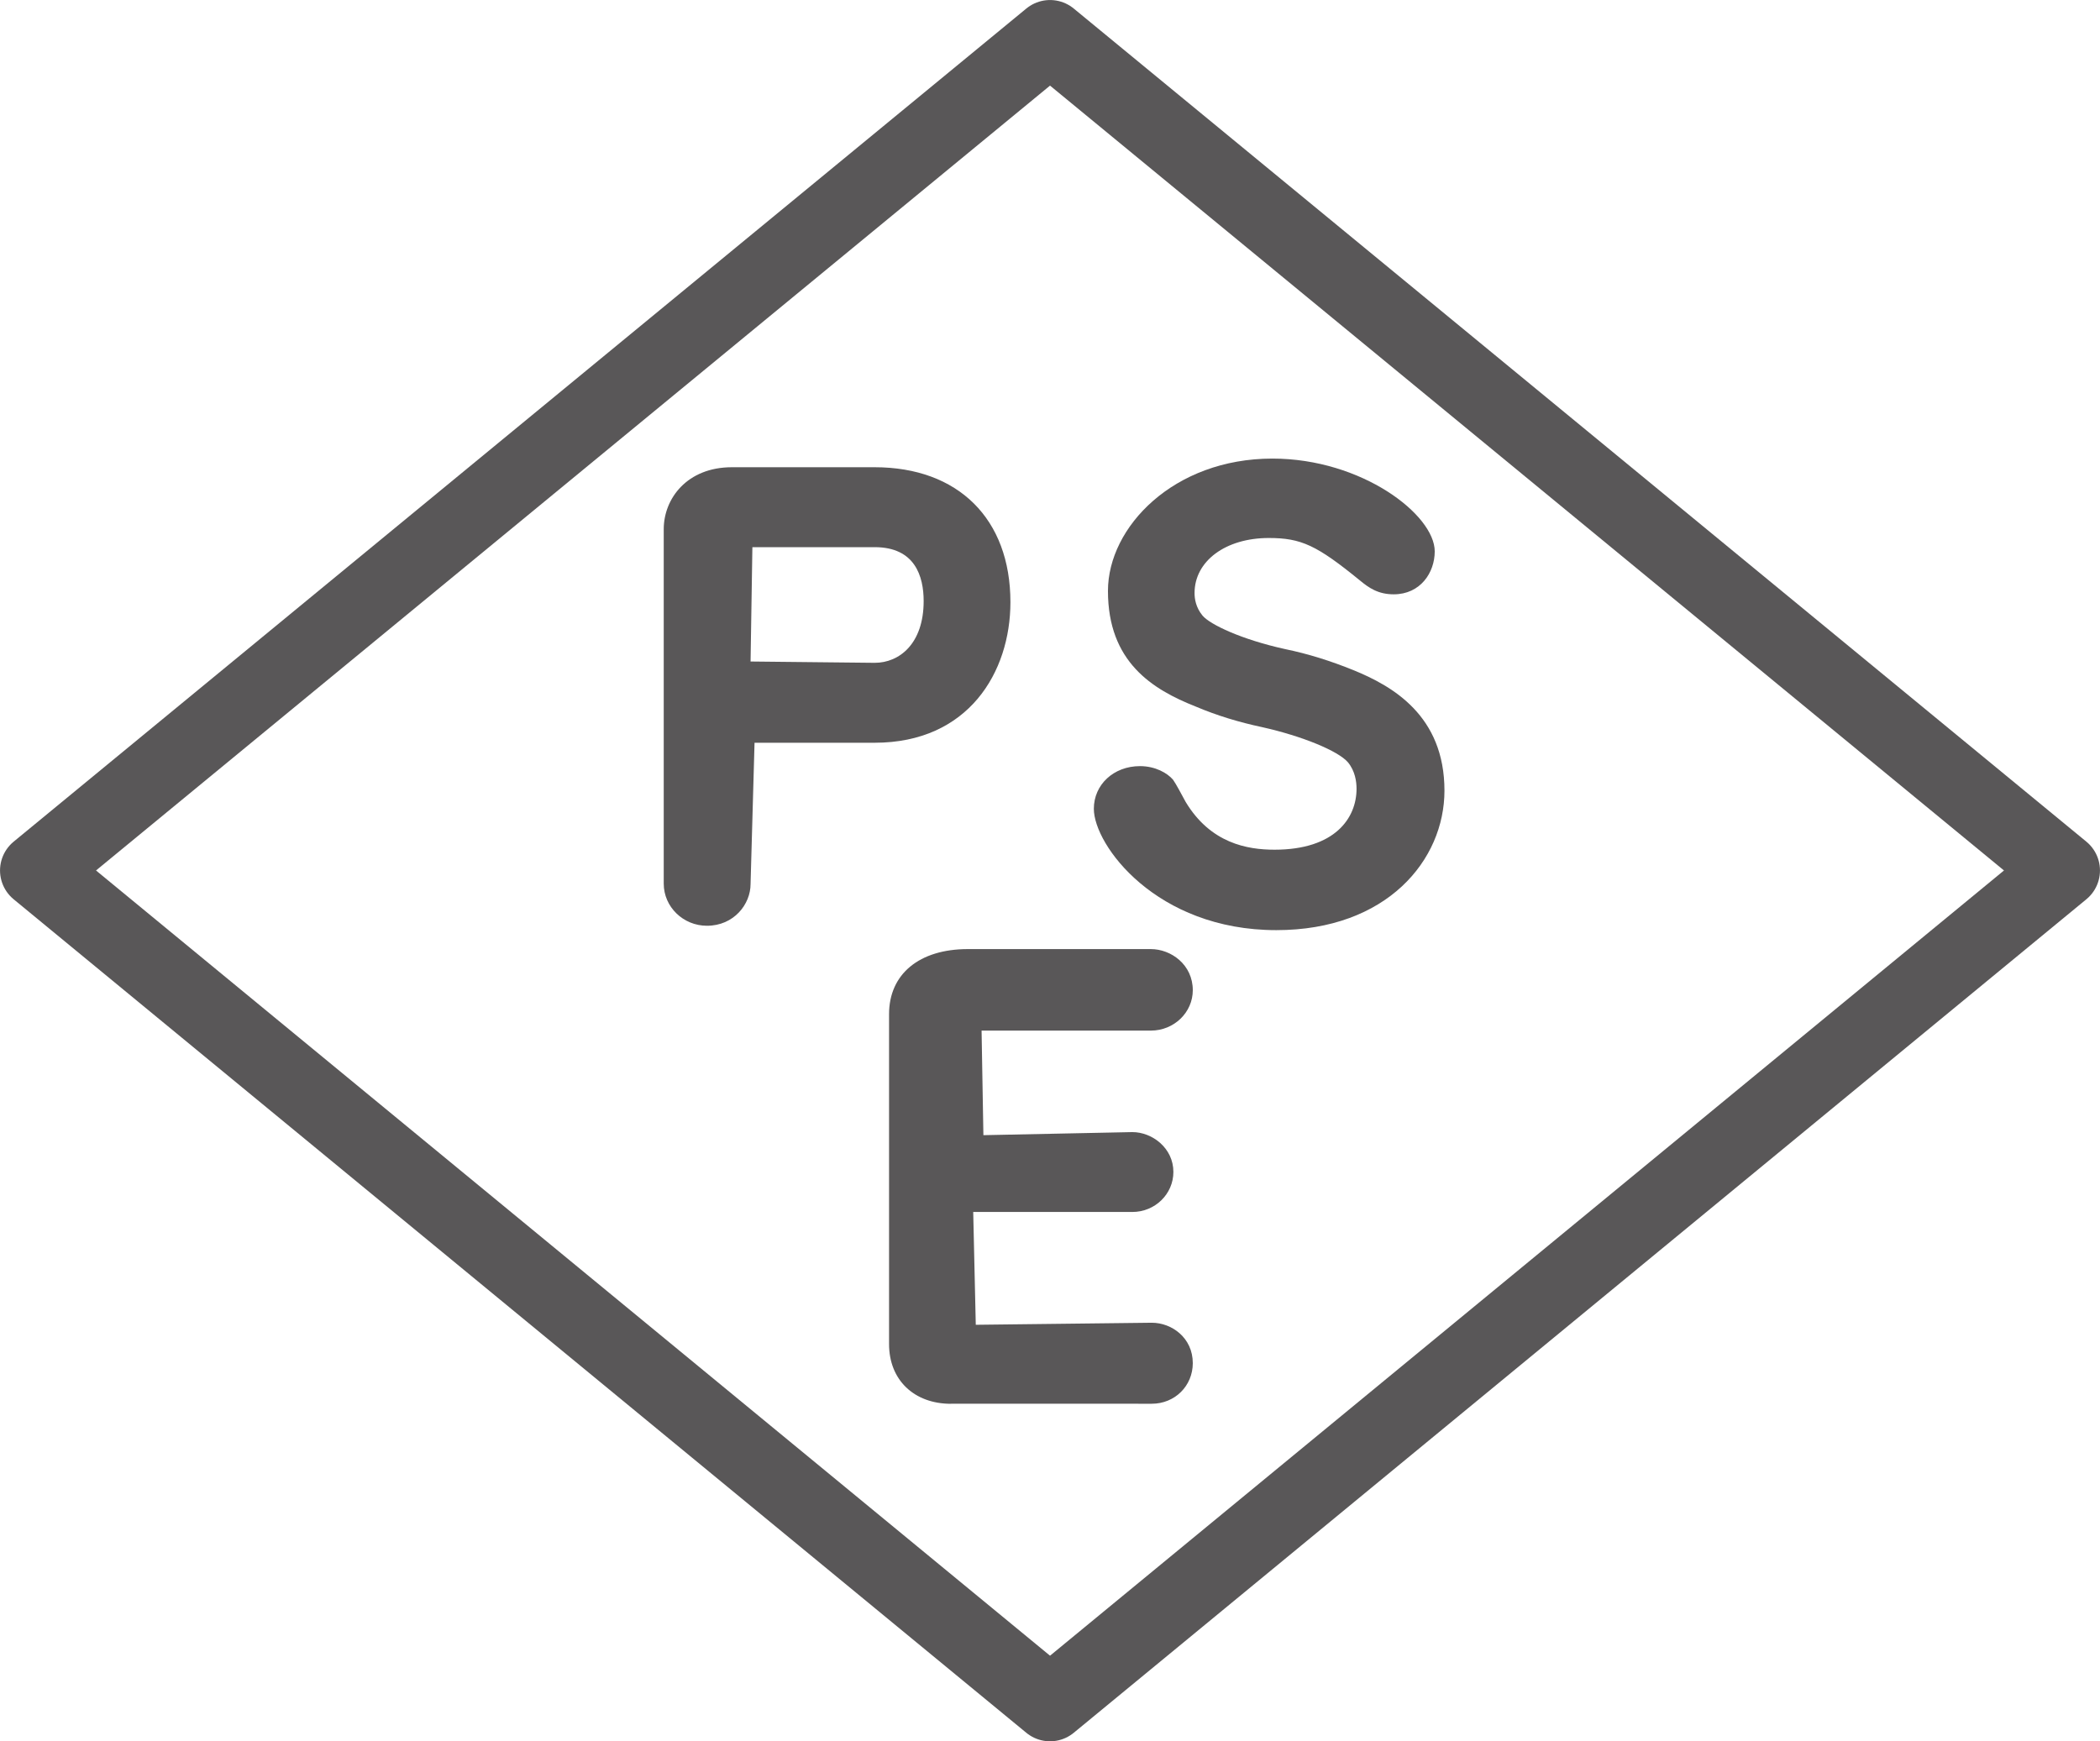 <?xml version="1.0" encoding="utf-8"?>
<!-- Generator: Adobe Illustrator 16.0.0, SVG Export Plug-In . SVG Version: 6.00 Build 0)  -->
<!DOCTYPE svg PUBLIC "-//W3C//DTD SVG 1.1//EN" "http://www.w3.org/Graphics/SVG/1.1/DTD/svg11.dtd">
<svg version="1.1" id="レイヤー_1" xmlns="http://www.w3.org/2000/svg" xmlns:xlink="http://www.w3.org/1999/xlink" x="0px"
	 y="0px" width="36.907px" height="30.608px" viewBox="0 0 36.907 30.608" enable-background="new 0 0 36.907 30.608"
	 xml:space="preserve">
<g>
	<g>
		<path fill="#595758" d="M12.424,16.273c-0.415,0-0.759-0.33-0.759-0.741V9.302c0-0.538,0.411-1.089,1.197-1.089h2.51
			c1.468,0,2.386,0.908,2.386,2.372c0,1.233-0.741,2.471-2.386,2.471h-2.111l-0.07,2.485C13.191,15.893,12.899,16.273,12.424,16.273
			z M13.191,11.628l2.182,0.023c0.432,0,0.86-0.335,0.86-1.085c0-0.434-0.151-0.948-0.86-0.948h-2.15L13.191,11.628z"/>
		<path fill="#595758" d="M22.431,16.35c-2.111,0-3.207-1.496-3.207-2.133c0-0.425,0.348-0.75,0.811-0.75
			c0.271,0,0.481,0.122,0.581,0.239c0.052,0.073,0.14,0.24,0.221,0.389c0.438,0.728,1.082,0.841,1.563,0.841
			c1.062,0,1.441-0.556,1.441-1.071c0-0.126-0.025-0.312-0.151-0.465c-0.17-0.199-0.802-0.461-1.512-0.619
			c-0.404-0.086-0.79-0.203-1.163-0.361c-0.766-0.303-1.543-0.786-1.543-2.033c0-1.125,1.157-2.326,2.89-2.326
			c1.574,0,2.853,0.989,2.853,1.631c0,0.375-0.253,0.755-0.721,0.755c-0.273,0-0.436-0.113-0.594-0.244
			c-0.759-0.619-1.032-0.746-1.602-0.746c-0.759,0-1.304,0.406-1.304,0.967c0,0.1,0.021,0.253,0.141,0.398
			c0.133,0.157,0.688,0.42,1.447,0.587c0.418,0.086,0.812,0.212,1.202,0.37c0.688,0.28,1.602,0.8,1.602,2.119
			C25.386,15.117,24.375,16.35,22.431,16.35z"/>
		<path fill="#595758" d="M16.714,24.676c-0.652,0-1.089-0.421-1.089-1.049v-5.801c0-0.704,0.531-1.143,1.385-1.143h3.215
			c0.358,0,0.738,0.275,0.738,0.723c0,0.389-0.328,0.71-0.738,0.71h-2.974l0.032,1.838l2.618-0.054c0.348,0,0.721,0.28,0.721,0.7
			c0,0.389-0.323,0.704-0.721,0.704h-2.797l0.045,1.983l3.093-0.036c0.354,0,0.721,0.267,0.721,0.71
			c0,0.401-0.316,0.714-0.721,0.714H16.714z"/>
	</g>
	
		<polygon fill="none" stroke="#595758" stroke-width="1.311" stroke-linecap="round" stroke-linejoin="round" stroke-miterlimit="10" points="
		18.454,29.953 0.656,15.301 18.454,0.656 36.251,15.301 	"/>
</g>
</svg>
